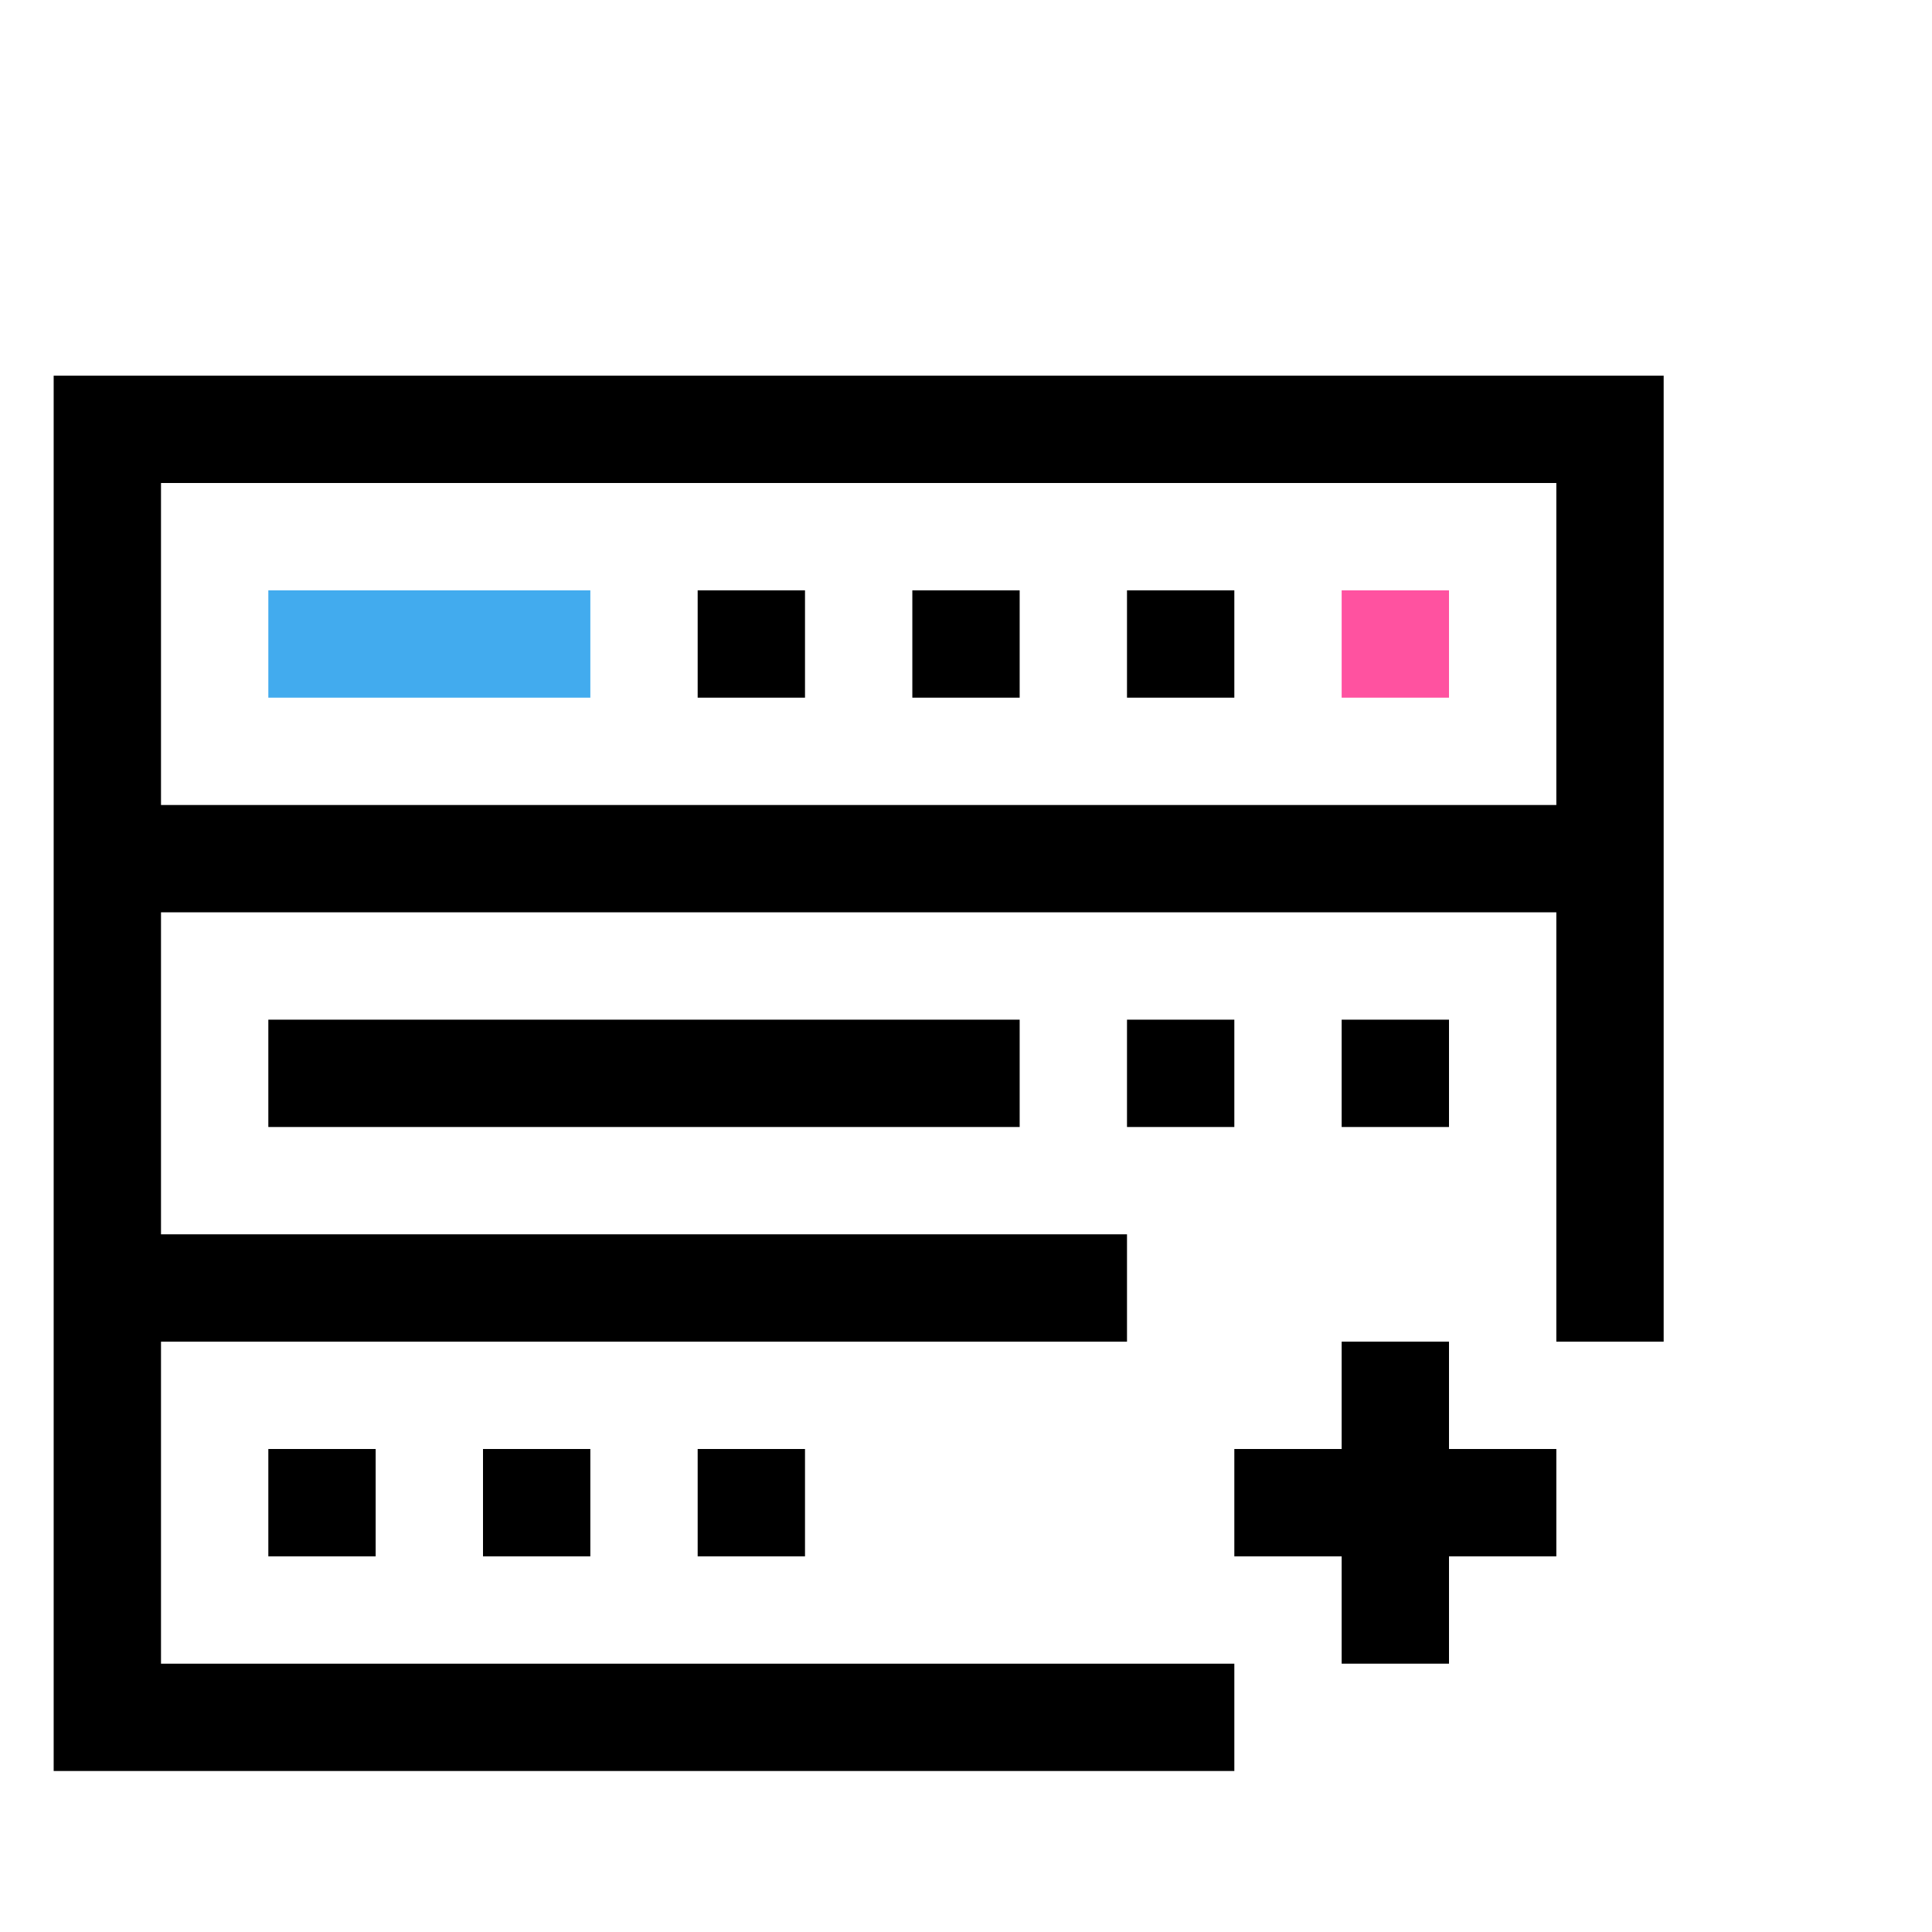 <?xml version="1.0" encoding="utf-8"?>
<!-- Generator: Adobe Illustrator 22.0.1, SVG Export Plug-In . SVG Version: 6.00 Build 0)  -->
<svg version="1.1" id="Ebene_1" xmlns="http://www.w3.org/2000/svg" xmlns:xlink="http://www.w3.org/1999/xlink" x="0px" y="0px"
	 viewBox="0 0 36 36" style="enable-background:new 0 0 36 36;" xml:space="preserve">
<style type="text/css">
	.st0{fill:#FFFFFF;}
	.st1{clip-path:url(#SVGID_2_);}
	.st2{clip-path:url(#SVGID_4_);enable-background:new    ;}
	.st3{clip-path:url(#SVGID_6_);}
	.st4{clip-path:url(#SVGID_9_);}
	.st5{clip-path:url(#SVGID_13_);}
	.st6{clip-path:url(#SVGID_17_);}
	.st7{clip-path:url(#SVGID_21_);}
	.st8{fill:#A0A0A0;}
	.st9{fill:none;}
	.st10{fill:#FF52A0;}
	.st11{fill:#42ABEE;}
</style>
<g>
	<defs>
		<polygon id="SVGID_1_" points="591.1,-193.9 607.1,-193.9 607.1,-219.9 575.1,-219.9 575.1,-193.9 		"/>
	</defs>
	<clipPath id="SVGID_2_">
		<use xlink:href="#SVGID_1_"  style="overflow:visible;"/>
	</clipPath>
	<g class="st1">
		<defs>
			<rect id="SVGID_3_" x="-794.9" y="-229.9" width="1440" height="1024"/>
		</defs>
		<clipPath id="SVGID_4_">
			<use xlink:href="#SVGID_3_"  style="overflow:visible;"/>
		</clipPath>
	</g>
</g>
<g>
	<defs>
		<rect id="SVGID_23_" x="-1016.1" y="-38.7" width="1317" height="936.5"/>
	</defs>
	<clipPath id="SVGID_6_">
		<use xlink:href="#SVGID_23_"  style="overflow:visible;"/>
	</clipPath>
</g>
<g>
	<g>
		<defs>
			<rect id="SVGID_25_" x="-1016.1" y="-38.7" width="1317" height="936.5"/>
		</defs>
		<clipPath id="SVGID_9_">
			<use xlink:href="#SVGID_25_"  style="overflow:visible;"/>
		</clipPath>
	</g>
</g>
<g>
	<defs>
		<rect id="SVGID_27_" x="-1016.1" y="-38.7" width="1317" height="936.5"/>
	</defs>
	<clipPath id="SVGID_10_">
		<use xlink:href="#SVGID_27_"  style="overflow:visible;"/>
	</clipPath>
</g>
<g>
	<defs>
		<rect id="SVGID_29_" x="-1016.1" y="-38.7" width="1317" height="936.5"/>
	</defs>
	<clipPath id="SVGID_13_">
		<use xlink:href="#SVGID_29_"  style="overflow:visible;"/>
	</clipPath>
</g>
<g>
	<defs>
		<rect id="SVGID_31_" x="-1016.1" y="-38.7" width="1317" height="936.5"/>
	</defs>
	<clipPath id="SVGID_14_">
		<use xlink:href="#SVGID_31_"  style="overflow:visible;"/>
	</clipPath>
</g>
<g>
	<defs>
		<rect id="SVGID_33_" x="-1016.1" y="-38.7" width="1317" height="936.5"/>
	</defs>
	<clipPath id="SVGID_17_">
		<use xlink:href="#SVGID_33_"  style="overflow:visible;"/>
	</clipPath>
</g>
<g>
	<defs>
		<rect id="SVGID_35_" x="-1016.1" y="-38.7" width="1317" height="936.5"/>
	</defs>
	<clipPath id="SVGID_18_">
		<use xlink:href="#SVGID_35_"  style="overflow:visible;"/>
	</clipPath>
</g>
<g>
	<rect x="25" y="11" class="st10" width="2" height="2"/>
</g>
<g>
	<rect x="5" y="11" class="st11" width="6" height="2"/>
</g>
<path d="M3,25h18v-2H3v-6h26v8h2v-8v-2V9V8V7H1v2v6v2v6v2v6v2h2h20v-2H3V25z M3,9h26v6H3V9z"/>
<rect x="5" y="19" width="14" height="2"/>
<rect x="13" y="11" width="2" height="2"/>
<rect x="17" y="11" width="2" height="2"/>
<rect x="21" y="11" width="2" height="2"/>
<rect x="25" y="19" width="2" height="2"/>
<rect x="21" y="19" width="2" height="2"/>
<polygon points="29,29 29,27 27,27 27,25 25,25 25,27 23,27 23,29 25,29 25,31 27,31 27,29 "/>
<rect x="5" y="27" width="2" height="2"/>
<rect x="9" y="27" width="2" height="2"/>
<rect x="13" y="27" width="2" height="2"/>
<g>
</g>
</svg>
